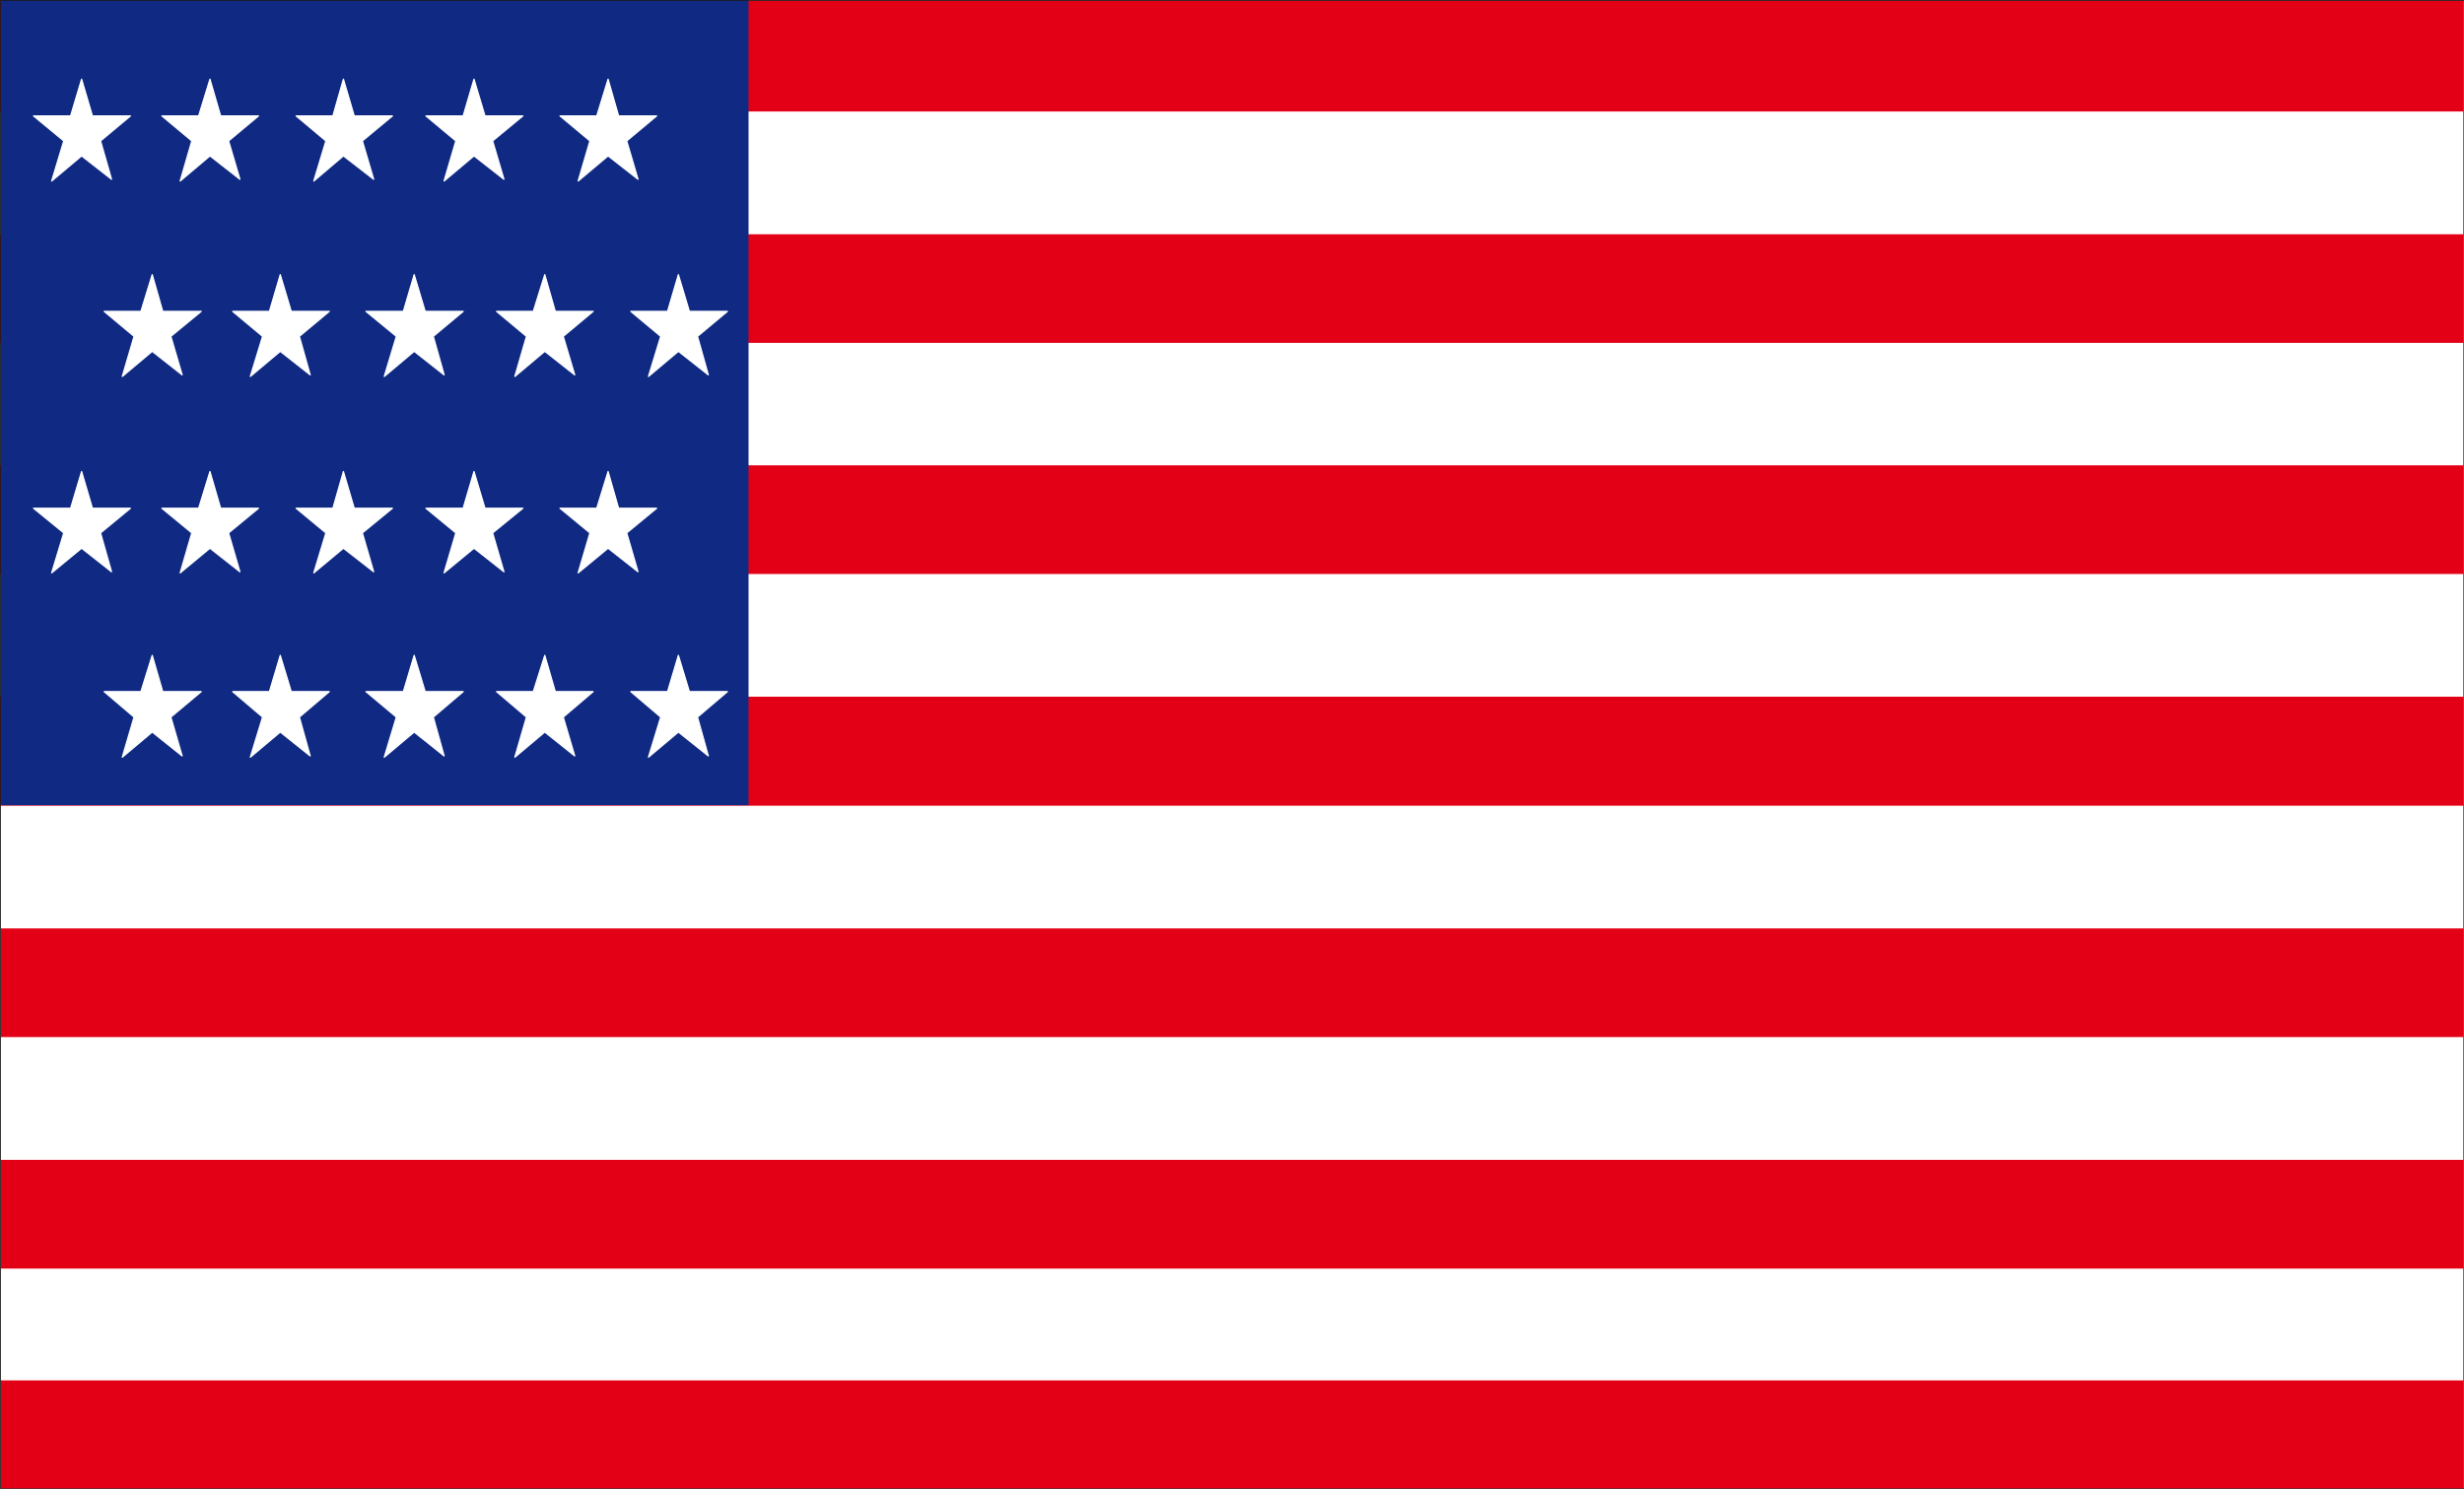 <svg xmlns="http://www.w3.org/2000/svg" version="1.2" width="585.487" height="93.62mm" viewBox="0 0 15491 9362" preserveAspectRatio="xMidYMid" fill-rule="evenodd" stroke-width="28.222" stroke-linejoin="round" xml:space="preserve"><rect x="0" y="0" width="15491" height="9362" fill="#808080" stroke="none"/><defs class="ClipPathGroup"><clipPath id="a" clipPathUnits="userSpaceOnUse"><path d="M0 0h15491v9362H0z"/></clipPath></defs><g class="SlideGroup"><g class="Slide" clip-path="url(#a)"><g class="Page"><g class="com.sun.star.drawing.PolyPolygonShape"><path class="BoundingBox" fill="none" d="M3 3h15488v9359H3z"/><path fill="#FFF" d="M3 3h15487v9358H3V3Zm0 0Z"/></g><g class="com.sun.star.drawing.PolyPolygonShape"><path class="BoundingBox" fill="none" d="M0 3h15488v9359H0z"/><path fill="#E30016" d="M5 8680h15482v681H5v-681Zm0 0Zm0-1387h15482v684H5v-684Zm0 0Zm0-1455h15482v683H5v-683Zm0 0ZM0 4381h15487v685H0v-685Zm0 0Zm0-1455h15487v683H0v-683Zm0 0Zm0-1453h15487v683H0v-683Zm0 0ZM0 3h15487v698H0V3Z"/></g><g class="com.sun.star.drawing.PolyPolygonShape"><path class="BoundingBox" fill="none" d="M3 0h4704v5064H3z"/><path fill="#102A83" d="M3 0h4703v5063H3V0Z"/></g><g class="com.sun.star.drawing.PolyPolygonShape"><path class="BoundingBox" fill="none" d="M199 483h4387v4291H199z"/><path fill="#FFF" d="m4077 4761 77-252-188-160h231l68-228 69 228h239l-188 160 68 244-188-150-188 158Zm0 0Zm-840 0 73-252-188-160h231l72-228 66 228h238l-188 160 72 244-188-150-188 158Zm0 0Zm-821 0 76-252-191-160h235l68-228 69 228h239l-188 160 68 244-188-150-188 158Zm0 0Zm-842 0 77-252-188-160h231l68-228 69 228h239l-188 160 68 244-188-150-188 158Zm0 0Zm-805 0 74-252-188-160h231l71-228 66 228h242l-191 160 71 244-188-150-188 158Zm0 0Zm2866-1159 74-251-188-155h231l71-231 66 231h239l-188 155 71 244-188-148-188 155Zm0 0Zm-843 0 74-251-188-155h234l68-231 69 231h238l-190 155 71 244-188-148-188 155Zm0 0Zm-819 0 76-251-187-155h231l66-231 68 231h240l-189 155 71 244-190-148-186 155Zm0 0Zm-840 0 73-251-188-155h231l71-231 67 231h238l-188 155 71 244-188-148-187 155Zm0 0Zm-808 0 76-251-190-155h233l69-231 68 231h239l-188 155 69 244-188-148-188 155Zm0 0Zm3752-1235 77-252-188-157h231l68-231 69 231h239l-188 157 68 242-188-148-188 158Zm0 0Zm-840 0 73-252-188-157h231l72-231 66 231h238l-188 157 72 242-188-148-188 158Zm0 0Zm-821 0 76-252-191-157h235l68-231 69 231h239l-188 157 68 242-188-148-188 158Zm0 0Zm-842 0 77-252-188-157h231l68-231 69 231h239l-188 157 68 242-188-148-188 158Zm0 0Zm-805 0 74-252-188-157h231l71-231 66 231h242l-191 157 71 242-188-148-188 158Zm0 0Zm2866-1229 74-252-188-157h231l71-231 66 231h239l-188 157 71 241-188-147-188 158Zm0 0Zm-843 0 74-252-188-157h234l68-231 69 231h238l-190 157 71 241-188-147-188 158Zm0 0Zm-819 0 76-252-187-157h231l66-231 68 231h240l-189 157 71 241-190-147-186 158Zm0 0Zm-840 0 73-252-188-157h231l71-231 67 231h238l-188 157 71 241-188-147-187 158Zm0 0Zm-808 0 76-252-190-157h233l69-231 68 231h239L632 886l69 241-188-147-188 158Z"/><path fill="none" stroke="#FFF" stroke-width="8" stroke-linejoin="miter" d="m4077 4761 77-252-188-160h231l68-228 69 228h239l-188 160 68 244-188-150-188 158Zm-840 0 73-252-188-160h231l72-228 66 228h238l-188 160 72 244-188-150-188 158Zm-821 0 76-252-191-160h235l68-228 69 228h239l-188 160 68 244-188-150-188 158Zm-842 0 77-252-188-160h231l68-228 69 228h239l-188 160 68 244-188-150-188 158Zm-805 0 74-252-188-160h231l71-228 66 228h242l-191 160 71 244-188-150-188 158Zm2866-1159 74-251-188-155h231l71-231 66 231h239l-188 155 71 244-188-148-188 155Zm-843 0 74-251-188-155h234l68-231 69 231h238l-190 155 71 244-188-148-188 155Zm-819 0 76-251-187-155h231l66-231 68 231h240l-189 155 71 244-190-148-186 155Zm-840 0 73-251-188-155h231l71-231 67 231h238l-188 155 71 244-188-148-187 155Zm-808 0 76-251-190-155h233l69-231 68 231h239l-188 155 69 244-188-148-188 155Zm3752-1235 77-252-188-157h231l68-231 69 231h239l-188 157 68 242-188-148-188 158Zm-840 0 73-252-188-157h231l72-231 66 231h238l-188 157 72 242-188-148-188 158Zm-821 0 76-252-191-157h235l68-231 69 231h239l-188 157 68 242-188-148-188 158Zm-842 0 77-252-188-157h231l68-231 69 231h239l-188 157 68 242-188-148-188 158Zm-805 0 74-252-188-157h231l71-231 66 231h242l-191 157 71 242-188-148-188 158Zm2866-1229 74-252-188-157h231l71-231 66 231h239l-188 157 71 241-188-147-188 158Zm-843 0 74-252-188-157h234l68-231 69 231h238l-190 157 71 241-188-147-188 158Zm-819 0 76-252-187-157h231l66-231 68 231h240l-189 157 71 241-190-147-186 158Zm-840 0 73-252-188-157h231l71-231 67 231h238l-188 157 71 241-188-147-187 158Zm-808 0 76-252-190-157h233l69-231 68 231h239L632 886l69 241-188-147-188 158Z"/></g><g fill="none" class="com.sun.star.drawing.PolyPolygonShape"><path class="BoundingBox" d="M0 0h15494v9365H0z"/><path stroke="#1B1918" stroke-width="5" stroke-linejoin="miter" d="M3 3h15487v9358H3V3Z"/></g></g></g></g></svg>
